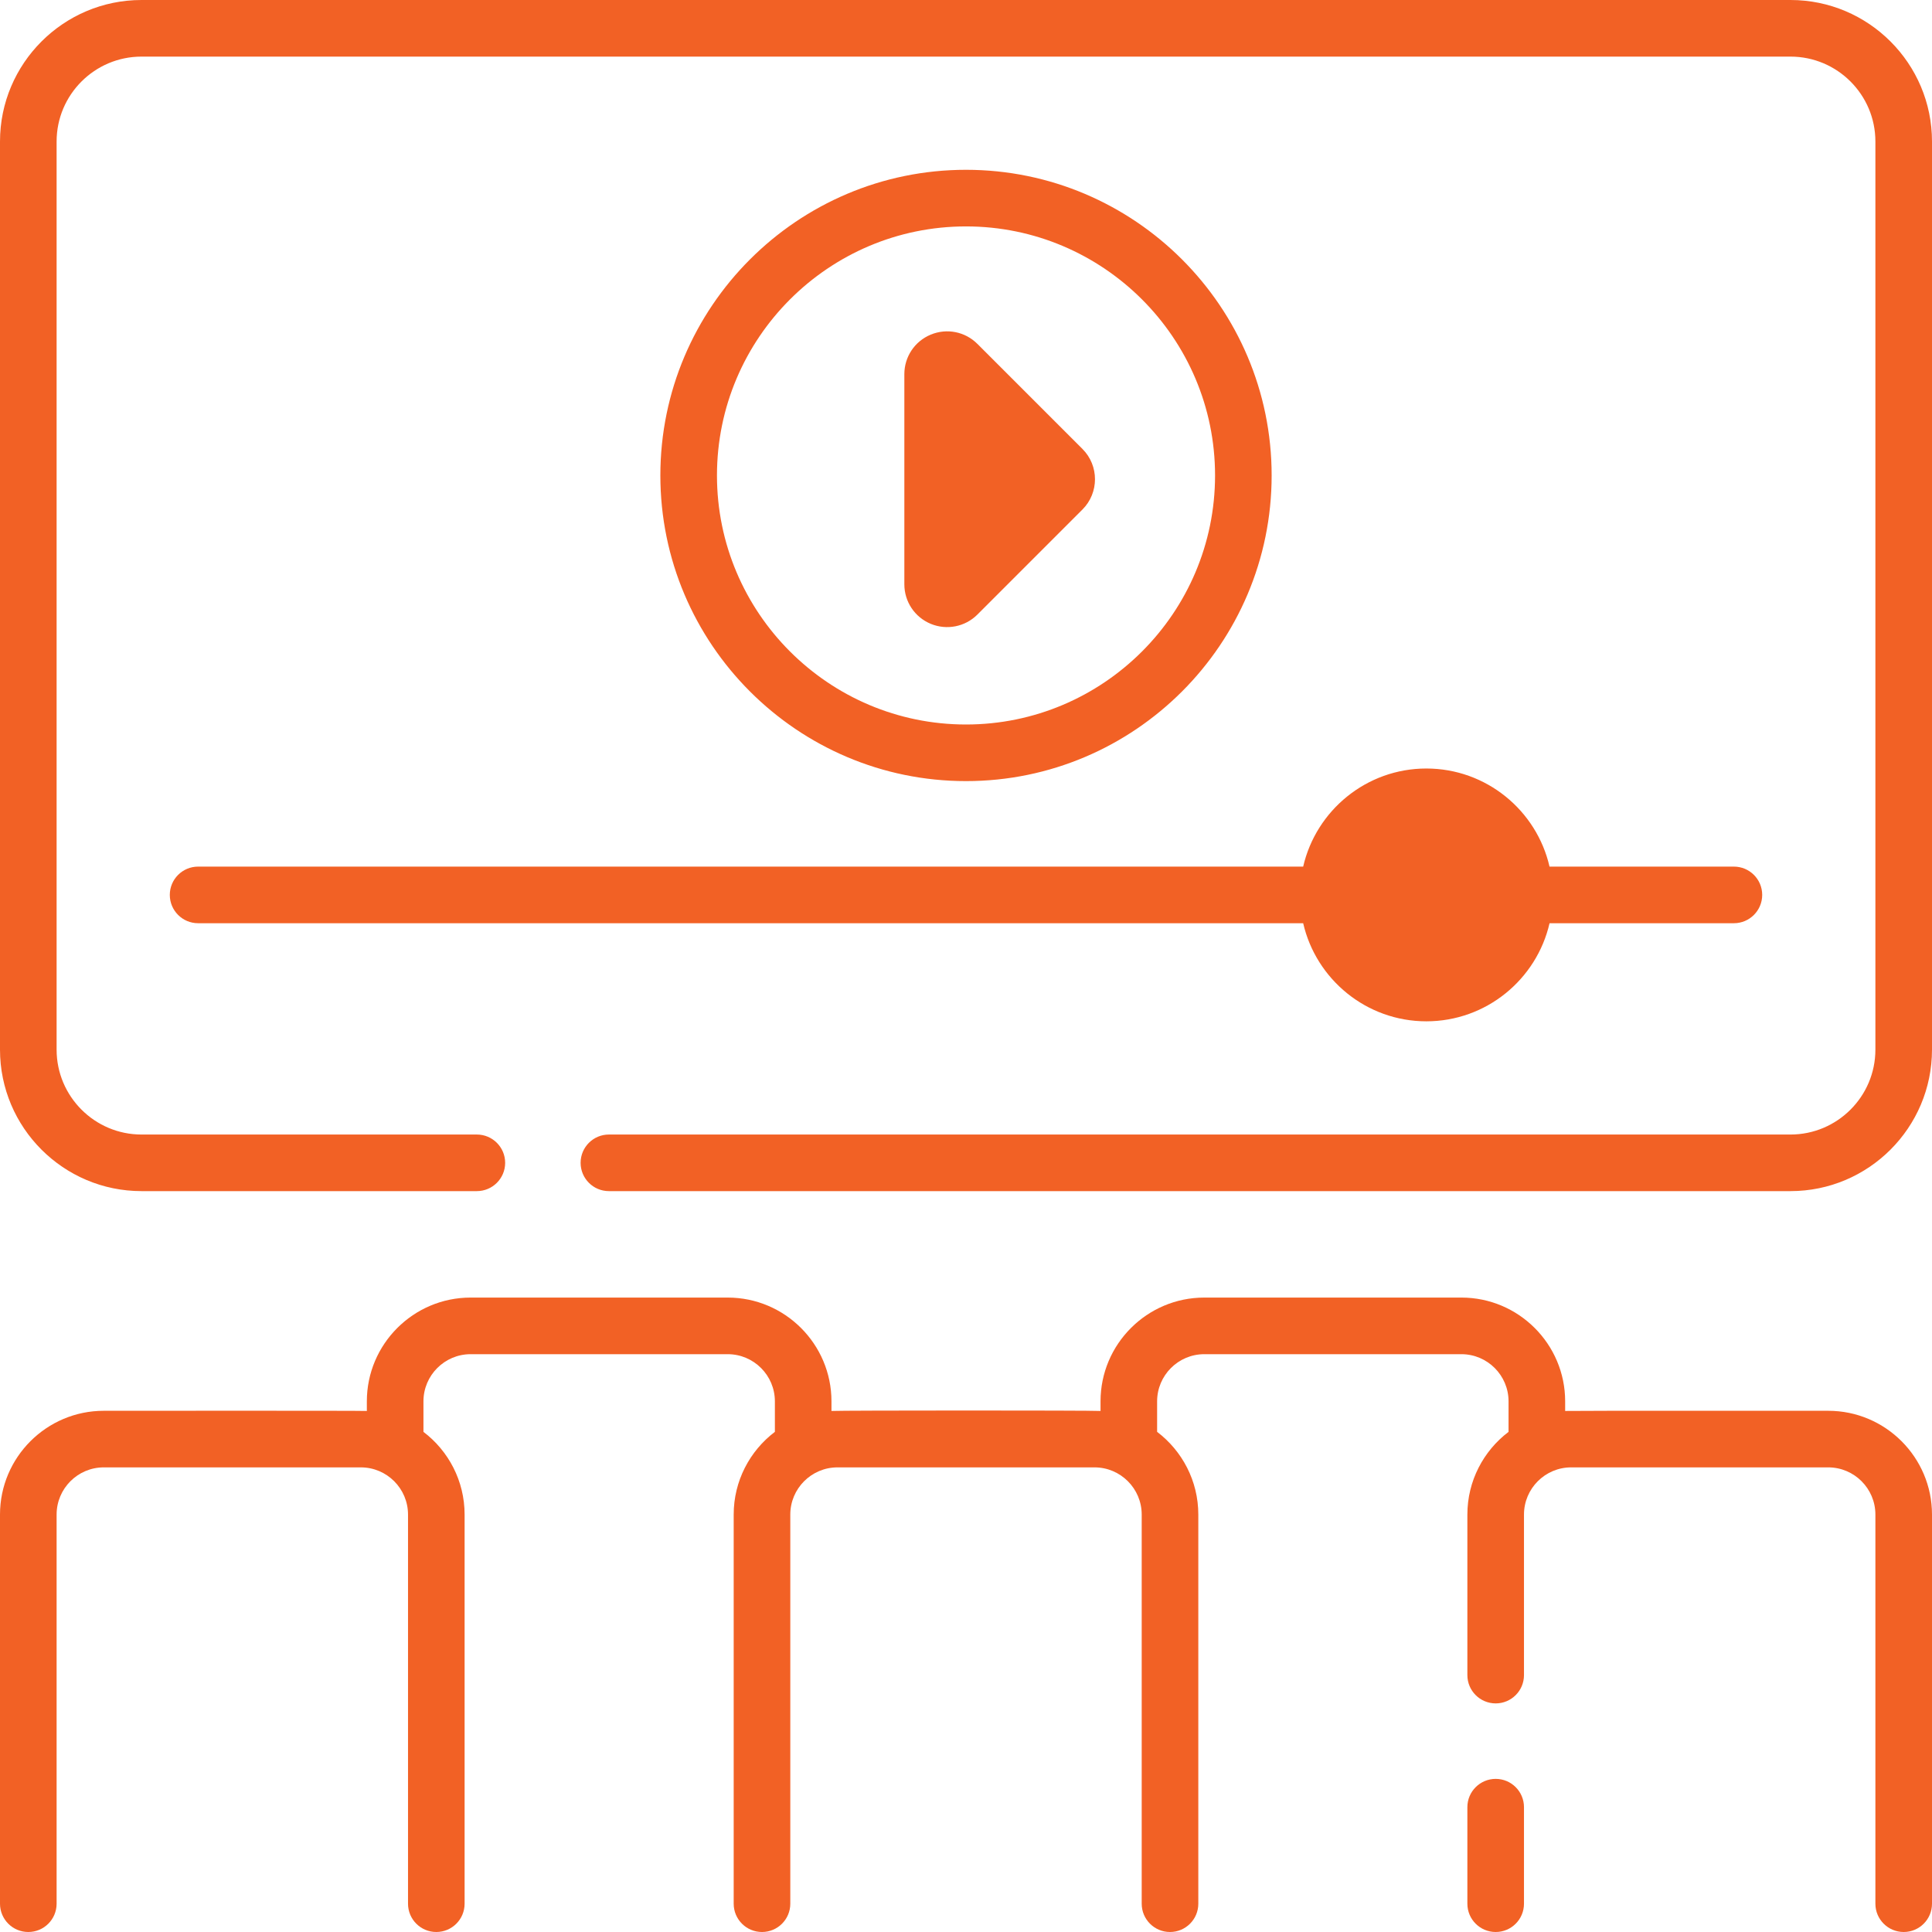 <svg width="90" height="90" viewBox="0 0 90 90" fill="none" xmlns="http://www.w3.org/2000/svg">
<path d="M85.166 65.72C84.881 65.72 73.161 65.713 72.911 65.728V65.28C72.911 62.614 70.742 60.446 68.077 60.446H56.101C53.435 60.446 51.267 62.614 51.267 65.28V65.728C50.761 65.698 39.242 65.701 38.733 65.728V65.28C38.733 62.614 36.565 60.446 33.899 60.446H21.923C19.258 60.446 17.089 62.614 17.089 65.28V65.728C16.836 65.71 5.112 65.72 4.834 65.72C2.169 65.72 0 67.888 0 70.554V88.682C0 89.41 0.59 90 1.318 90C2.047 90 2.637 89.41 2.637 88.682V70.554C2.637 69.342 3.622 68.356 4.834 68.356H16.809C18.021 68.356 19.007 69.342 19.007 70.554V88.682C19.007 89.41 19.597 90 20.325 90C21.053 90 21.643 89.41 21.643 88.682V70.554C21.643 68.983 20.89 67.585 19.726 66.702V65.28C19.726 64.068 20.712 63.083 21.923 63.083H33.899C35.111 63.083 36.097 64.068 36.097 65.28V66.701C34.932 67.585 34.178 68.983 34.178 70.554V88.682C34.178 89.41 34.768 90 35.497 90C36.225 90 36.815 89.41 36.815 88.682V70.554C36.815 69.342 37.801 68.356 39.012 68.356H50.988C52.199 68.356 53.185 69.342 53.185 70.554V88.682C53.185 89.41 53.775 90 54.503 90C55.232 90 55.822 89.41 55.822 88.682V70.554C55.822 68.983 55.068 67.585 53.903 66.701V65.28C53.903 64.068 54.889 63.083 56.101 63.083H68.077C69.288 63.083 70.274 64.068 70.274 65.28V66.702C69.11 67.585 68.356 68.983 68.356 70.554V78.033C68.356 78.761 68.947 79.351 69.675 79.351C70.403 79.351 70.993 78.761 70.993 78.033V70.554C70.993 69.342 71.979 68.356 73.19 68.356H85.166C86.378 68.356 87.363 69.342 87.363 70.554V88.682C87.363 89.41 87.954 90 88.682 90C89.41 90 90 89.41 90 88.682V70.554C90 67.888 87.831 65.72 85.166 65.72ZM50.426 23.734C51.203 22.956 51.203 21.692 50.426 20.915L45.531 16.02C44.959 15.448 44.106 15.278 43.358 15.588C42.611 15.897 42.128 16.62 42.128 17.43V27.219C42.128 28.028 42.611 28.751 43.358 29.061C44.098 29.367 44.956 29.204 45.531 28.629L50.426 23.734ZM69.675 82.867C68.947 82.867 68.356 83.457 68.356 84.185V88.682C68.356 89.41 68.947 90 69.675 90C70.403 90 70.993 89.41 70.993 88.682V84.185C70.993 83.457 70.403 82.867 69.675 82.867ZM83.408 0H6.592C2.957 0 0 2.957 0 6.592V48.896C0 52.531 2.957 55.487 6.592 55.487H22.213C22.941 55.487 23.532 54.897 23.532 54.169C23.532 53.441 22.941 52.851 22.213 52.851H6.592C4.411 52.851 2.637 51.077 2.637 48.896V6.592C2.637 4.411 4.411 2.637 6.592 2.637H83.408C85.589 2.637 87.363 4.411 87.363 6.592V48.896C87.363 51.077 85.589 52.851 83.408 52.851H28.365C27.637 52.851 27.047 53.441 27.047 54.169C27.047 54.897 27.637 55.487 28.365 55.487H83.408C87.043 55.487 90 52.531 90 48.896V6.592C90 2.957 87.043 0 83.408 0ZM59.238 22.148C59.238 14.297 52.851 7.91 45 7.91C37.149 7.91 30.762 14.297 30.762 22.148C30.762 30 37.149 36.387 45 36.387C52.851 36.387 59.238 30 59.238 22.148ZM33.399 22.148C33.399 15.751 38.603 10.547 45 10.547C51.397 10.547 56.602 15.751 56.602 22.148C56.602 28.546 51.397 33.75 45 33.75C38.603 33.75 33.399 28.546 33.399 22.148ZM7.91 41.688C7.91 42.416 8.5 43.007 9.229 43.007H60.707C61.308 45.621 63.651 47.577 66.445 47.577C69.239 47.577 71.583 45.621 72.184 43.007H80.772C81.5 43.007 82.09 42.416 82.09 41.688C82.09 40.96 81.5 40.37 80.772 40.37H72.183C71.583 37.756 69.239 35.8 66.445 35.8C63.652 35.8 61.308 37.756 60.707 40.37H9.229C8.5 40.37 7.91 40.96 7.91 41.688Z" fill="#F26125"/>
</svg>
